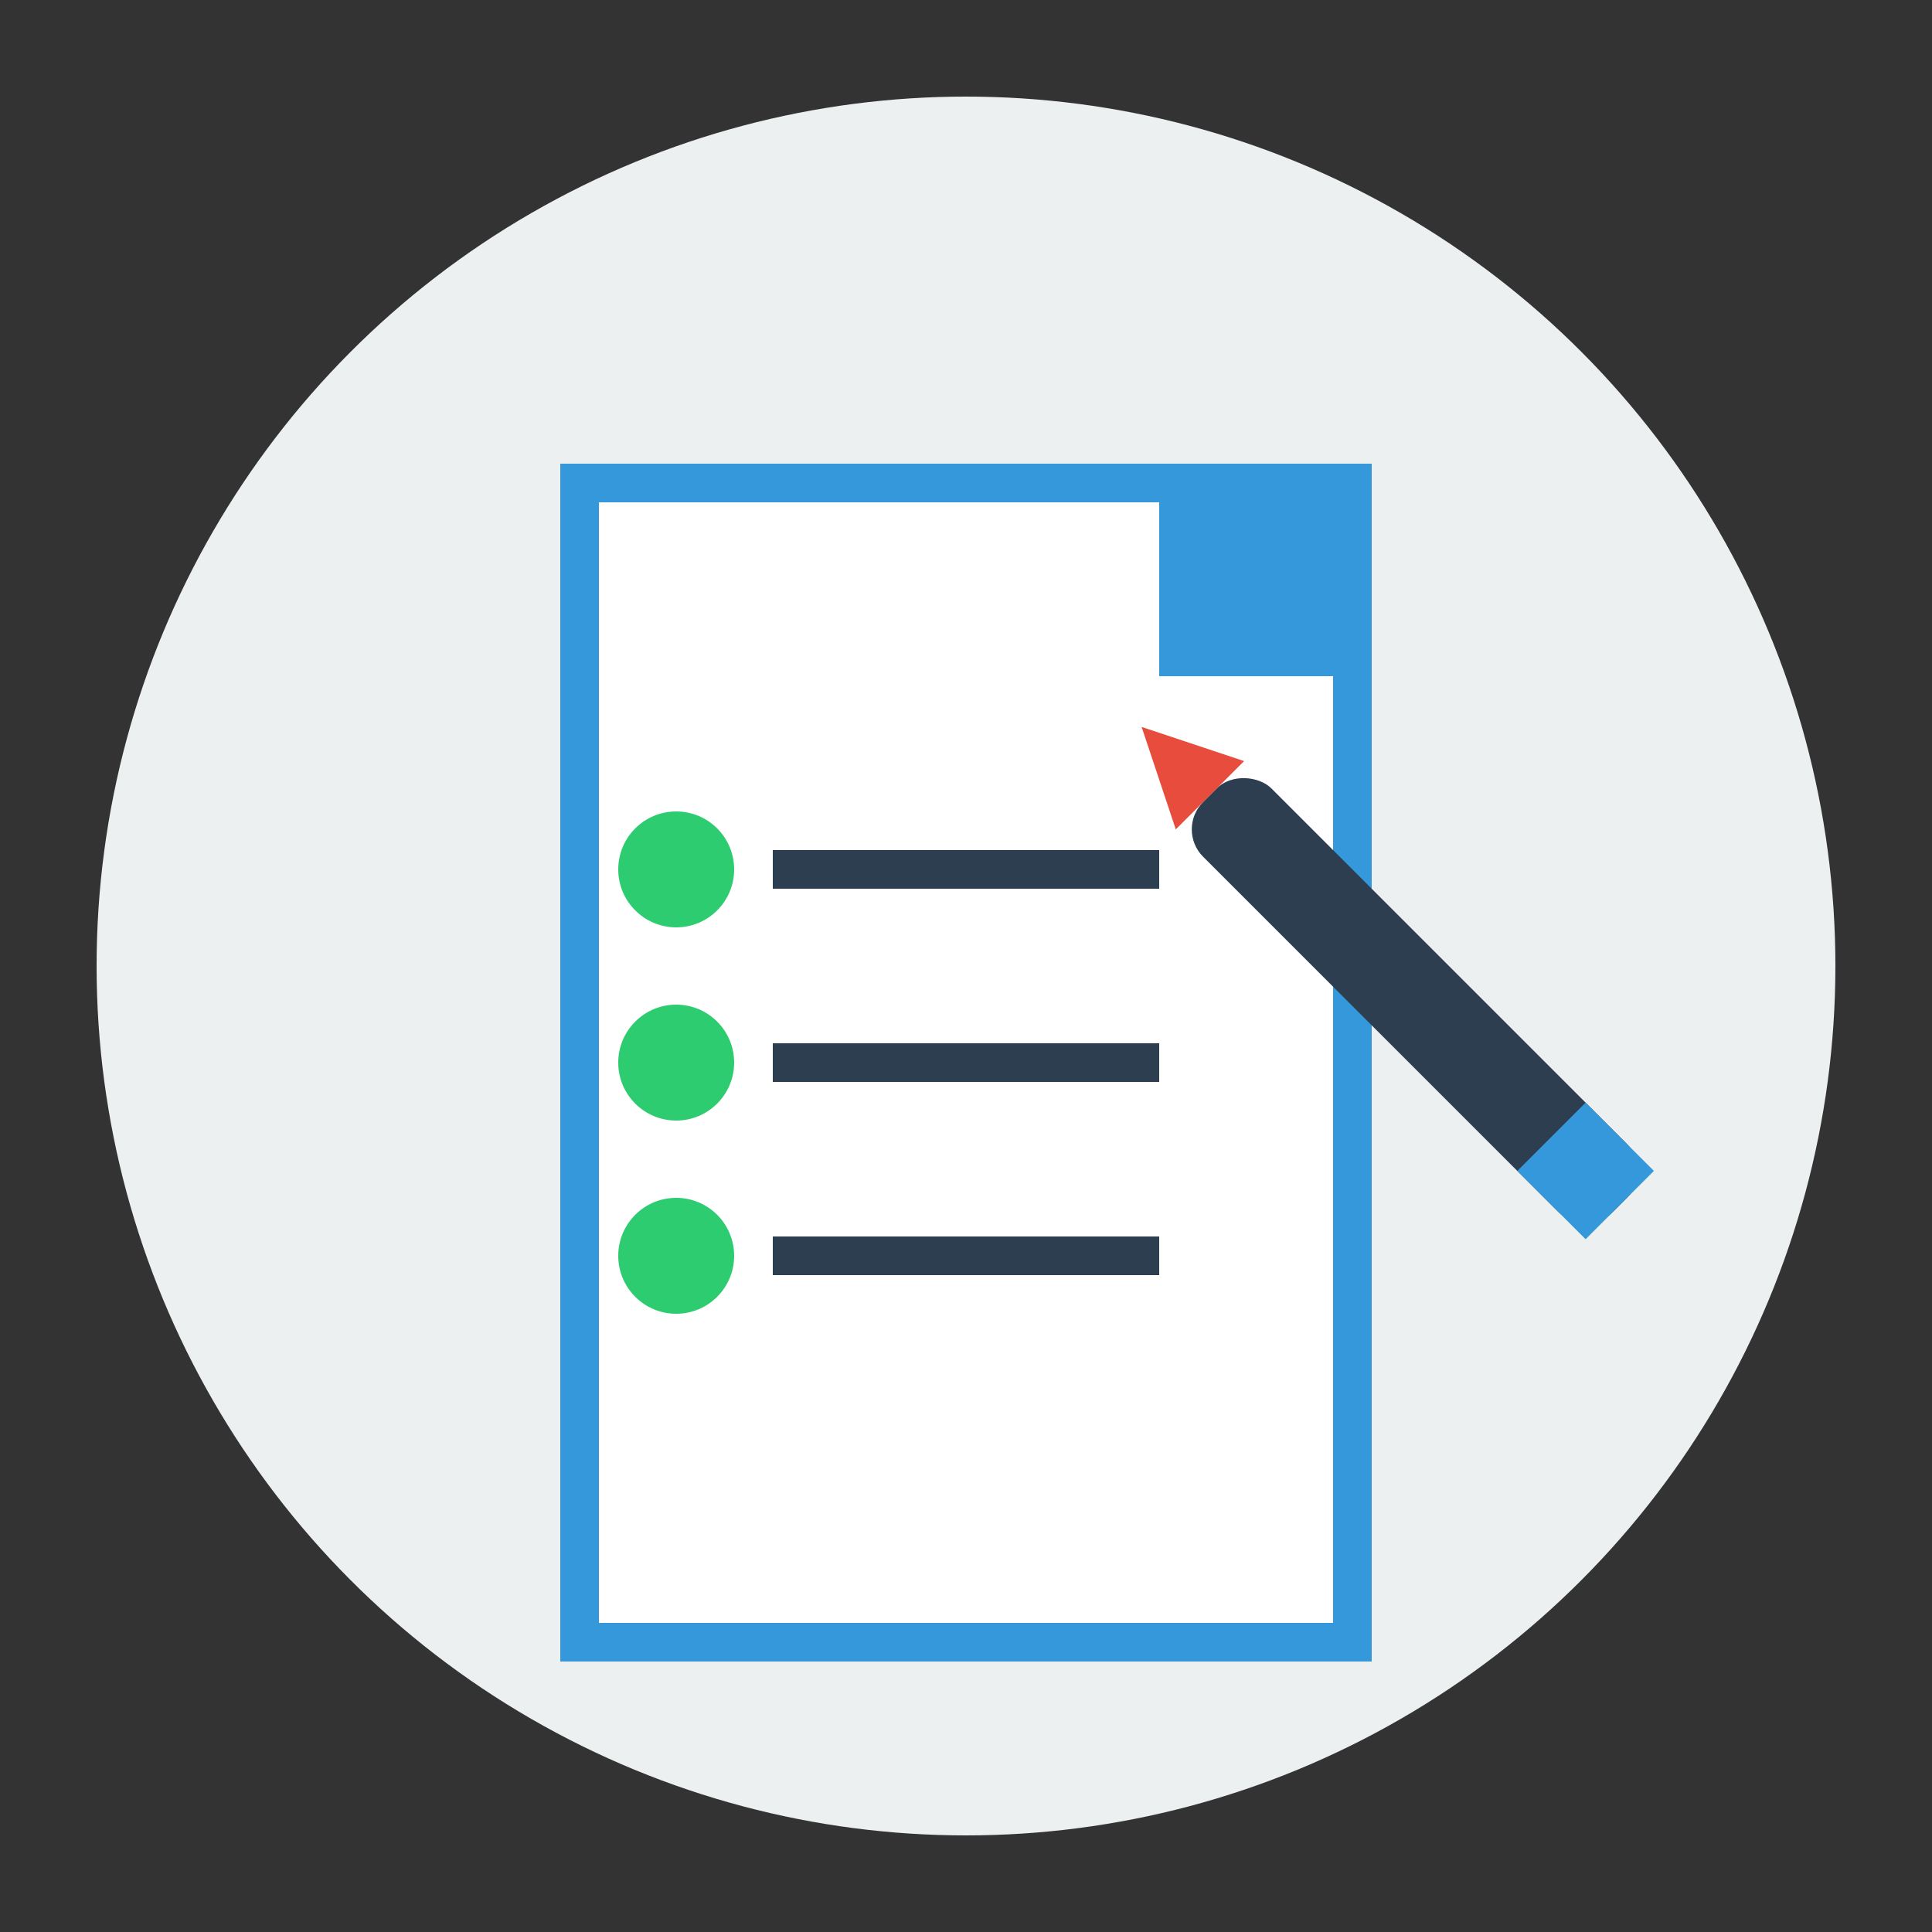 <svg xmlns="http://www.w3.org/2000/svg" viewBox="0 0 100 100" width="100" height="100">
  <rect x="0" y="0" width="100" height="100" fill="#333333" stroke="none"/>
  <!-- Background Circle -->
  <circle cx="50" cy="50" r="45" fill="#ecf0f1"/>
  
  <!-- Consultation/Advice Icon -->
  <g transform="translate(15, 15)">
    <!-- Document Base -->
    <path d="M15 10H55V70H15V10Z" fill="white" stroke="#3498db" stroke-width="2"/>
    <path d="M15 10H45V20H55V10" fill="#3498db"/>
    
    <!-- Document Lines -->
    <line x1="25" y1="30" x2="45" y2="30" stroke="#2c3e50" stroke-width="2"/>
    <line x1="25" y1="40" x2="45" y2="40" stroke="#2c3e50" stroke-width="2"/>
    <line x1="25" y1="50" x2="45" y2="50" stroke="#2c3e50" stroke-width="2"/>
    
    <!-- Checkmark -->
    <circle cx="20" cy="30" r="3" fill="#2ecc71"/>
    <circle cx="20" cy="40" r="3" fill="#2ecc71"/>
    <circle cx="20" cy="50" r="3" fill="#2ecc71"/>
    
    <!-- Pen -->
    <g transform="rotate(-45, 60, 35)">
      <rect x="55" y="20" width="5" height="30" rx="2" fill="#2c3e50"/>
      <path d="M55 20L60 20L57.5 15L55 20Z" fill="#e74c3c"/>
      <rect x="55" y="45" width="5" height="5" fill="#3498db"/>
    </g>
  </g>
</svg>
